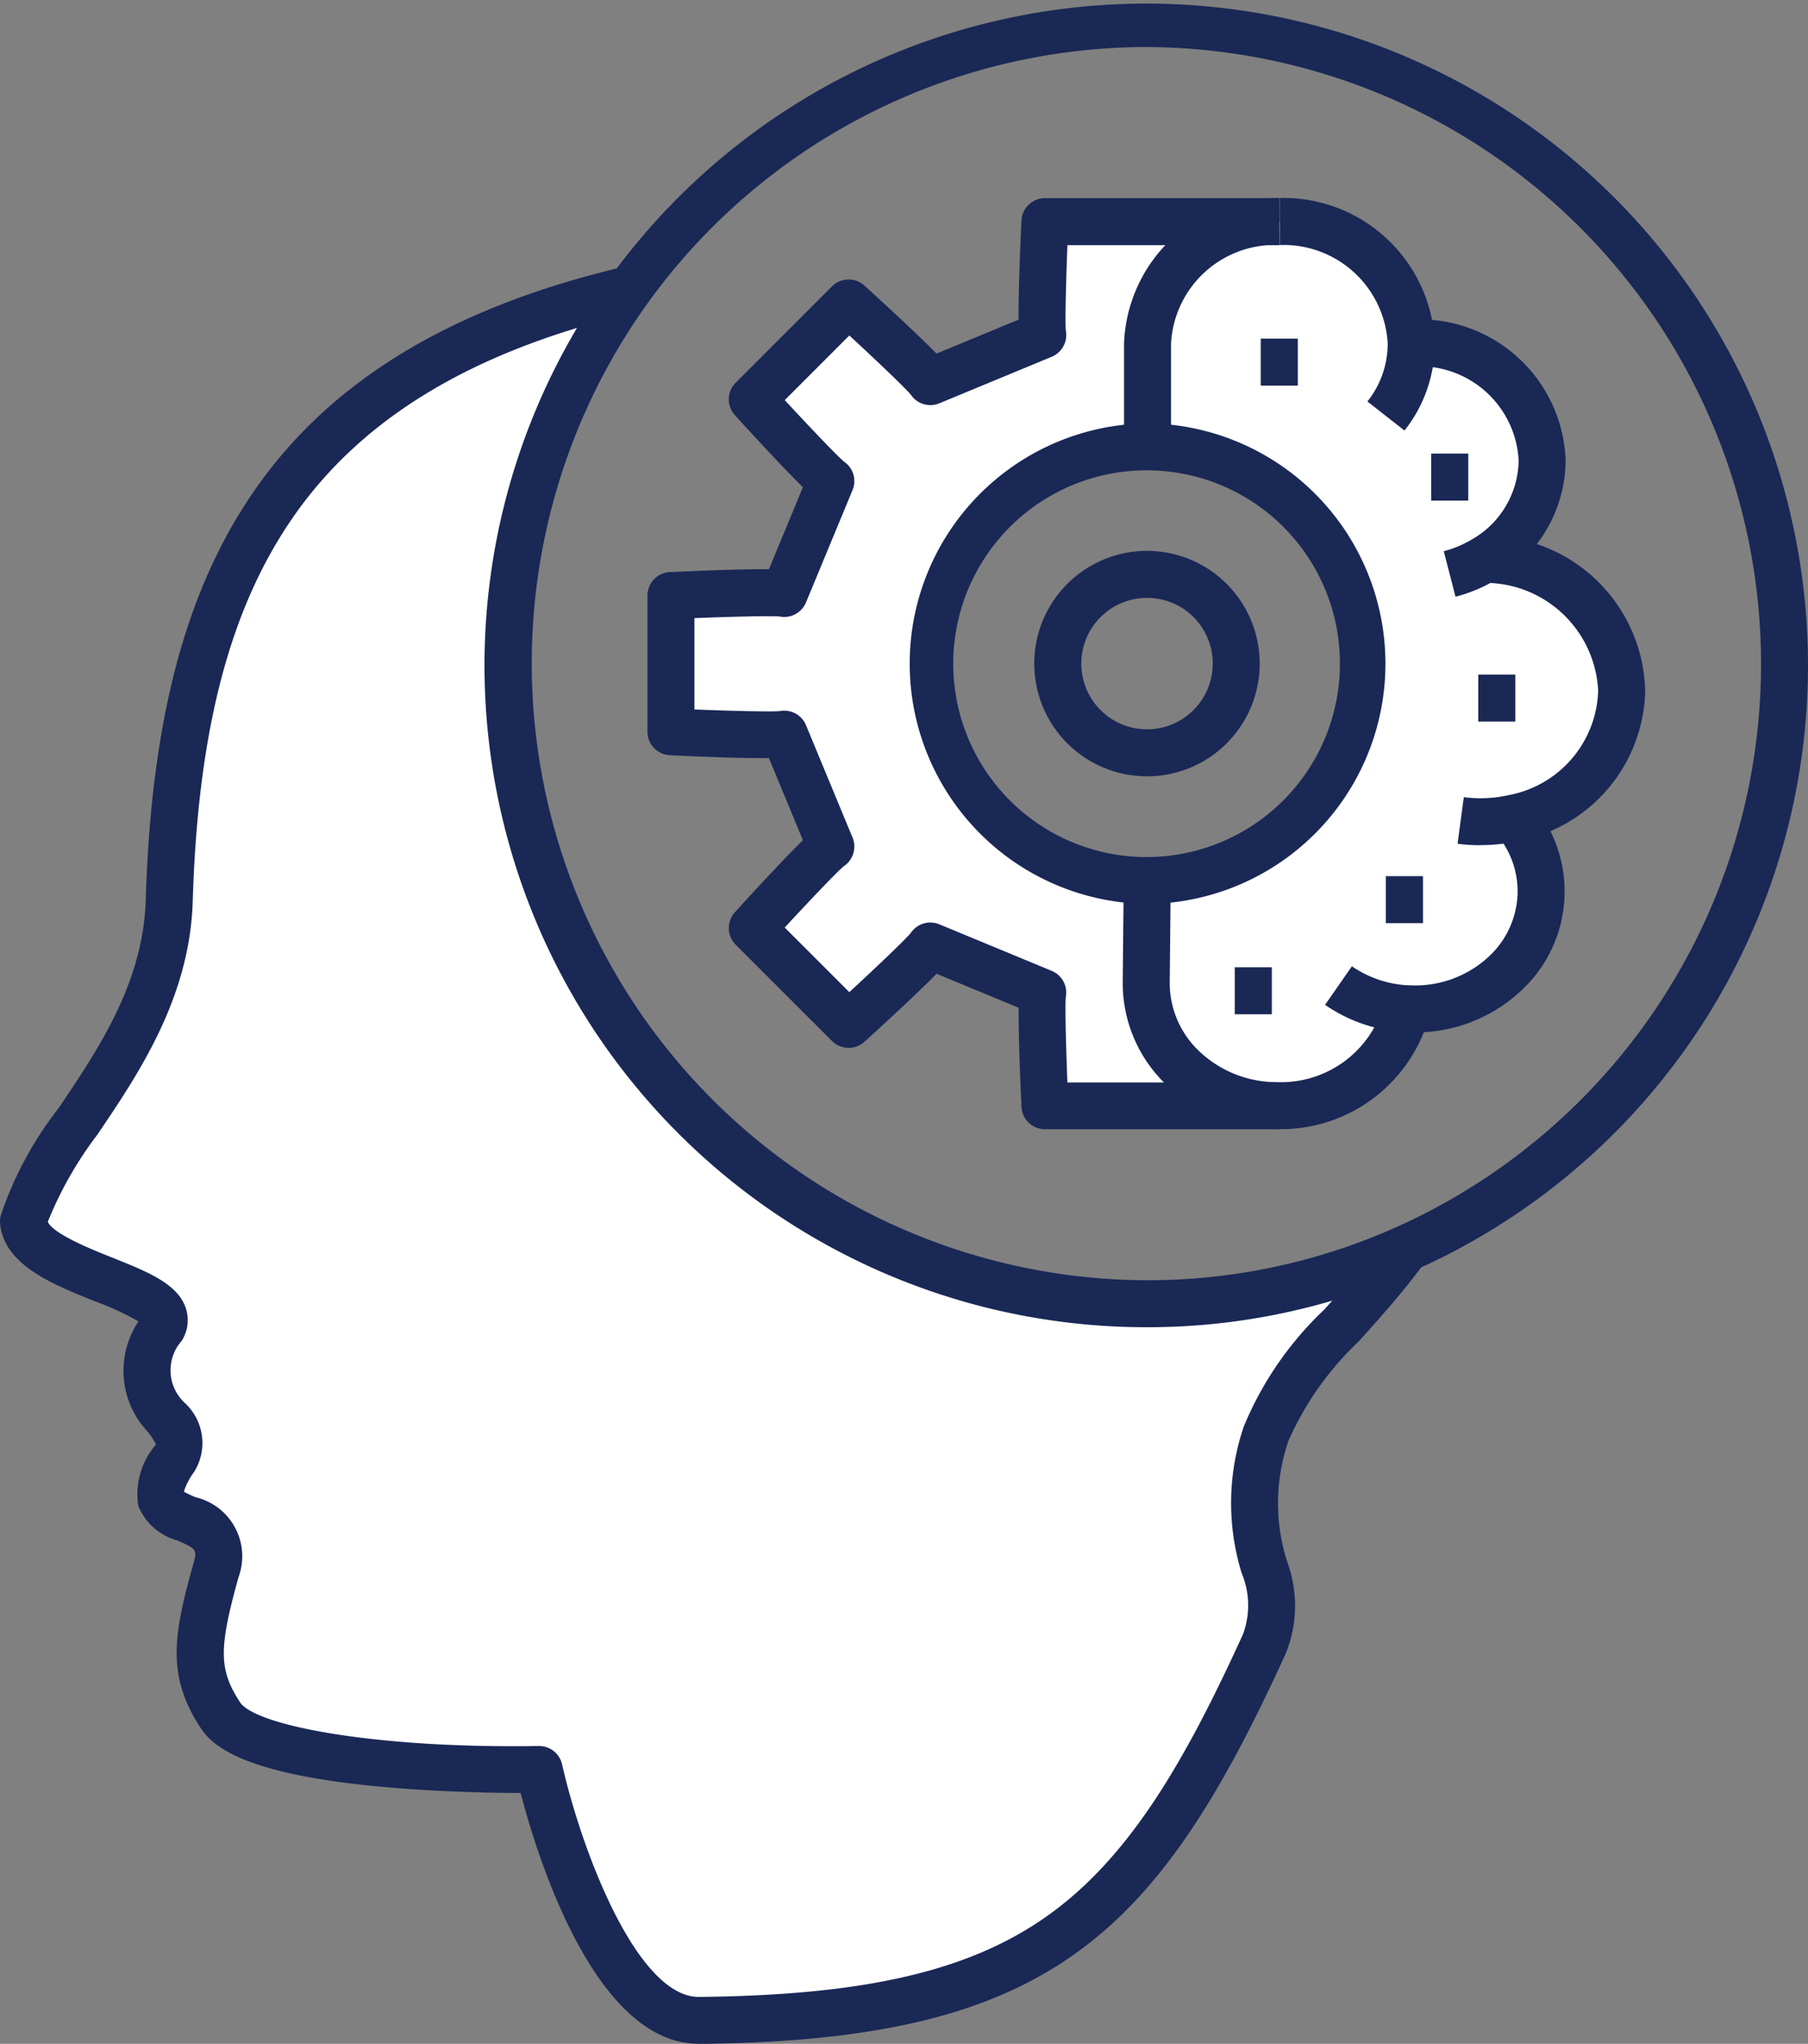 <svg id="Group_1534" data-name="Group 1534" xmlns="http://www.w3.org/2000/svg" width="72.007" height="81.39" viewBox="0 0 72.007 81.39">
  <rect x="0" y="0" width="72.007" height="81.39" fill="#808080" stroke="none"/>
  <path id="Path_27446" data-name="Path 27446" d="M3141.7,52.577a5.423,5.423,0,0,1,5.478,5.233,5.316,5.316,0,0,1-4.305,5.066,4.45,4.45,0,0,1,1.095,2.925,4.876,4.876,0,0,1-5.06,4.674c-.1,0-.19,0-.285-.007a5.172,5.172,0,0,1-5.149,3.86,5.064,5.064,0,0,1-5.233-4.878v0l.041-4.087h.007a8.634,8.634,0,0,0,0-17.267l0-4.114a5.074,5.074,0,0,1,5.25-4.858h.01a5.075,5.075,0,0,1,5.236,4.836c.06,0,.118,0,.176,0a4.882,4.882,0,0,1,5.041,4.7,4.617,4.617,0,0,1-2.308,3.925" transform="translate(-3082.589 -30.298)" fill="#fff"/>
  <path id="Path_27447" data-name="Path 27447" d="M3059.19,39.119h9.339a5.074,5.074,0,0,0-5.25,4.858l0,4.114h0a8.634,8.634,0,0,0-.007,17.268l-.041,4.087v0a5.064,5.064,0,0,0,5.234,4.878v0h-9.267c-.024-.474-.178-4.073-.087-4.515l-4.476-1.854c-.248.379-2.9,2.813-3.256,3.13l-3.837-3.836c.316-.353,2.752-3.007,3.131-3.253l-1.854-4.477c-.442.092-4.04-.063-4.515-.087V54.011c.475-.024,4.073-.179,4.515-.087l1.854-4.474c-.378-.249-2.814-2.9-3.131-3.253l3.837-3.838c.354.317,3.008,2.751,3.256,3.13l4.476-1.854c-.092-.442.063-4.041.087-4.515" transform="translate(-3017.572 -30.298)" fill="#fff"/>
  <path id="Path_27448" data-name="Path 27448" d="M2984.985,89.35c-2.291,3.1-4.807,4.972-5.566,7.365-1.43,4.513,1.037,5.953-.075,8.385-5.064,11.082-9.083,14.846-22.495,14.984-4.1.044-6.387-9.992-6.387-9.992s-11.166.179-12.7-2.168c-1.081-1.661-.989-2.845-.169-5.762s-3.808-1.233-1.65-4.44c1.028-1.525-2.39-2.055-.523-5.177,1.008-1.682-5.294-2.118-5.492-4.278.774-3.2,5.627-7.01,5.8-12.777.388-12.91,4.6-21.084,18.291-24.321a25.454,25.454,0,0,0,30.963,38.183" transform="translate(-2928.995 -39.63)" fill="#fff"/>
  <path id="Path_27449" data-name="Path 27449" d="M2953.608,117.89c-4.135,0-6.431-7.453-7.092-9.989-1.038,0-3.021-.035-5.12-.21-5.756-.48-7.111-1.591-7.629-2.385-1.335-2.051-1.1-3.637-.286-6.527.159-.563.134-.6-.655-.938a2.335,2.335,0,0,1-1.539-1.381,3.018,3.018,0,0,1,.669-2.39.4.4,0,0,0,.034-.058,2.948,2.948,0,0,0-.338-.511,3.527,3.527,0,0,1-.355-4.378,10.977,10.977,0,0,0-1.732-.8c-1.7-.68-3.629-1.451-3.781-3.1a.945.945,0,0,1,.023-.305,14.331,14.331,0,0,1,2.3-4.278c1.584-2.342,3.379-5,3.479-8.307.216-7.168,1.589-12.345,4.323-16.292,3.03-4.376,7.835-7.291,14.688-8.911l.43,1.821c-6.383,1.509-10.825,4.176-13.58,8.155-2.519,3.637-3.786,8.493-3.99,15.283-.116,3.852-2.159,6.872-3.8,9.3a14.831,14.831,0,0,0-1.973,3.471c.24.492,1.745,1.094,2.58,1.427,1.389.555,2.589,1.035,2.915,2a1.53,1.53,0,0,1-.164,1.312,1.77,1.77,0,0,0,.139,2.482,2.17,2.17,0,0,1,.358,2.736,2.7,2.7,0,0,0-.408.785,4.2,4.2,0,0,0,.465.222,2.414,2.414,0,0,1,1.718,3.164c-.8,2.856-.794,3.7.052,5,.6.919,5.321,1.85,11.9,1.743h.015a.937.937,0,0,1,.912.728c.818,3.587,3.018,9.264,5.447,9.264h.017c6.614-.068,10.756-1.03,13.847-3.216,3.284-2.322,5.5-6.165,7.806-11.221a3.313,3.313,0,0,0-.049-2.436,9.458,9.458,0,0,1,.083-5.842,13.509,13.509,0,0,1,3.2-4.651c.824-.916,1.675-1.863,2.507-2.987l1.5,1.112c-.884,1.2-1.806,2.222-2.62,3.127a12.333,12.333,0,0,0-2.807,3.965,7.645,7.645,0,0,0-.052,4.819,5.067,5.067,0,0,1-.063,3.671c-5.181,11.337-9.486,15.388-23.336,15.53h-.037" transform="translate(-2925.781 -36.501)" fill="#1a2856"/>
  <path id="Path_27450" data-name="Path 27450" d="M3037.754,52.853a26.355,26.355,0,1,1,10.716-2.279,26.085,26.085,0,0,1-10.716,2.279m0-50.981a24.532,24.532,0,0,0-19.868,10.211h0a24.572,24.572,0,0,0,19.869,38.9,24.222,24.222,0,0,0,9.952-2.115,24.57,24.57,0,0,0-9.952-46.994" transform="translate(-2992.098 0)" fill="#1a2856"/>
  <path id="Path_27451" data-name="Path 27451" d="M3163.389,150.921c-.113,0-.224,0-.336-.008h-.018a6.194,6.194,0,0,1-3.207-1.09l1.069-1.536a4.322,4.322,0,0,0,2.228.757h.011c.082,0,.164.006.249.006a4.287,4.287,0,0,0,2.927-1.115,3.564,3.564,0,0,0,1.185-2.625,3.5,3.5,0,0,0-.869-2.313l1.419-1.22a5.376,5.376,0,0,1-.466,7.533,6.151,6.151,0,0,1-4.194,1.612" transform="translate(-3107.055 -109.808)" fill="#1a2856"/>
  <path id="Path_27452" data-name="Path 27452" d="M3176.674,67.45l-.469-1.812a4.288,4.288,0,0,0,1.13-.474,3.679,3.679,0,0,0,1.853-3.126,3.953,3.953,0,0,0-4.107-3.76.125.125,0,0,1-.025,0c-.036,0-.073,0-.111,0l-.075-1.87c.073,0,.144,0,.213,0a5.824,5.824,0,0,1,5.977,5.636,5.537,5.537,0,0,1-2.761,4.725,6.169,6.169,0,0,1-1.625.682" transform="translate(-3118.705 -43.688)" fill="#1a2856"/>
  <path id="Path_27453" data-name="Path 27453" d="M3184.14,106.972a6.669,6.669,0,0,1-.9-.059l.249-1.855a5.113,5.113,0,0,0,1.775-.079,4.367,4.367,0,0,0,3.576-4.155,4.516,4.516,0,0,0-4.564-4.3l.046-1.871a6.318,6.318,0,0,1,6.39,6.171,6.225,6.225,0,0,1-5.038,5.977,6.974,6.974,0,0,1-1.537.167" transform="translate(-3125.19 -73.313)" fill="#1a2856"/>
  <rect id="Rectangle_882" data-name="Rectangle 882" width="1.479" height="1.872" transform="translate(55.194 34.891)" fill="#1a2856"/>
  <rect id="Rectangle_883" data-name="Rectangle 883" width="1.476" height="1.872" transform="translate(58.875 26.863)" fill="#1a2856"/>
  <rect id="Rectangle_884" data-name="Rectangle 884" width="1.476" height="1.872" transform="translate(57.001 18.063)" fill="#1a2856"/>
  <rect id="Rectangle_885" data-name="Rectangle 885" width="1.476" height="1.872" transform="translate(50.212 13.485)" fill="#1a2856"/>
  <rect id="Rectangle_886" data-name="Rectangle 886" width="1.476" height="1.872" transform="translate(49.177 38.519)" fill="#1a2856"/>
  <path id="Path_27454" data-name="Path 27454" d="M3130.274,165.363h-.019a6.348,6.348,0,0,1-4.34-1.683,5.6,5.6,0,0,1-1.827-4.132l.041-4.1,1.872.019-.041,4.087a3.743,3.743,0,0,0,1.231,2.757,4.484,4.484,0,0,0,3.068,1.18h.014a4.248,4.248,0,0,0,4.221-3.131l1.825.414a6.13,6.13,0,0,1-6.046,4.589" transform="translate(-3079.374 -120.397)" fill="#1a2856"/>
  <path id="Path_27455" data-name="Path 27455" d="M3156.77,44.226l-1.473-1.155a3.692,3.692,0,0,0,.807-2.287v-.044a4.155,4.155,0,0,0-4.3-3.9l.006-1.872a6.029,6.029,0,0,1,6.169,5.766v.053a5.552,5.552,0,0,1-1.205,3.44" transform="translate(-3100.837 -27.083)" fill="#1a2856"/>
  <path id="Path_27456" data-name="Path 27456" d="M3126.195,44.877h-1.872l0-4.114a6.017,6.017,0,0,1,6.186-5.794V36.84a4.145,4.145,0,0,0-4.314,3.925Z" transform="translate(-3079.556 -27.083)" fill="#1a2856"/>
  <path id="Path_27457" data-name="Path 27457" d="M3065.242,72.052h-9.266a.936.936,0,0,1-.935-.889c0-.032-.127-2.559-.114-3.948l-3.268-1.354c-.976.993-2.855,2.692-2.879,2.713a.936.936,0,0,1-1.285-.036l-3.837-3.836a.936.936,0,0,1-.035-1.286c.021-.024,1.719-1.9,2.712-2.875l-1.354-3.269c-1.39.016-3.916-.113-3.948-.115a.936.936,0,0,1-.888-.935V50.8a.935.935,0,0,1,.888-.934c.032,0,2.559-.129,3.948-.114l1.354-3.267c-.991-.973-2.689-2.848-2.711-2.872a.936.936,0,0,1,.033-1.288l3.837-3.838a.936.936,0,0,1,1.285-.036c.023.021,1.9,1.72,2.879,2.713l3.268-1.354c-.013-1.389.112-3.916.114-3.948a.936.936,0,0,1,.935-.888h9.338l.01,1.872h-8.453c-.051,1.283-.1,3.068-.062,3.41a.936.936,0,0,1-.563,1.034l-4.476,1.854a.935.935,0,0,1-1.129-.334c-.219-.277-1.56-1.541-2.456-2.367l-2.572,2.573c.86.931,2.1,2.242,2.367,2.455a.936.936,0,0,1,.333,1.129l-1.854,4.474a.936.936,0,0,1-1.034.562c-.34-.04-2.126.011-3.409.062v3.638c1.282.051,3.066.1,3.409.062a.935.935,0,0,1,1.034.562l1.854,4.477a.936.936,0,0,1-.336,1.131c-.276.217-1.535,1.553-2.365,2.452l2.573,2.572c.895-.825,2.237-2.09,2.455-2.367a.936.936,0,0,1,1.129-.334l4.476,1.854a.936.936,0,0,1,.563,1.034c-.04.342.011,2.127.062,3.41h8.371Zm-17.271-10.487-.011.007.011-.007" transform="translate(-3014.358 -27.083)" fill="#1a2856"/>
  <path id="Path_27458" data-name="Path 27458" d="M3113.086,106.269a4.489,4.489,0,1,1,4.471-4.489,4.487,4.487,0,0,1-4.471,4.489m0-7.106a2.617,2.617,0,1,0,2.6,2.617,2.612,2.612,0,0,0-2.6-2.617" transform="translate(-3067.387 -75.354)" fill="#1a2856"/>
  <path id="Path_27459" data-name="Path 27459" d="M3095.7,93.9a9.57,9.57,0,0,1,0-19.139h.005A9.57,9.57,0,0,1,3095.7,93.9m0-17.268a7.7,7.7,0,1,0,7.662,7.7,7.69,7.69,0,0,0-7.662-7.7Z" transform="translate(-3049.997 -57.902)" fill="#1a2856"/>
</svg>
